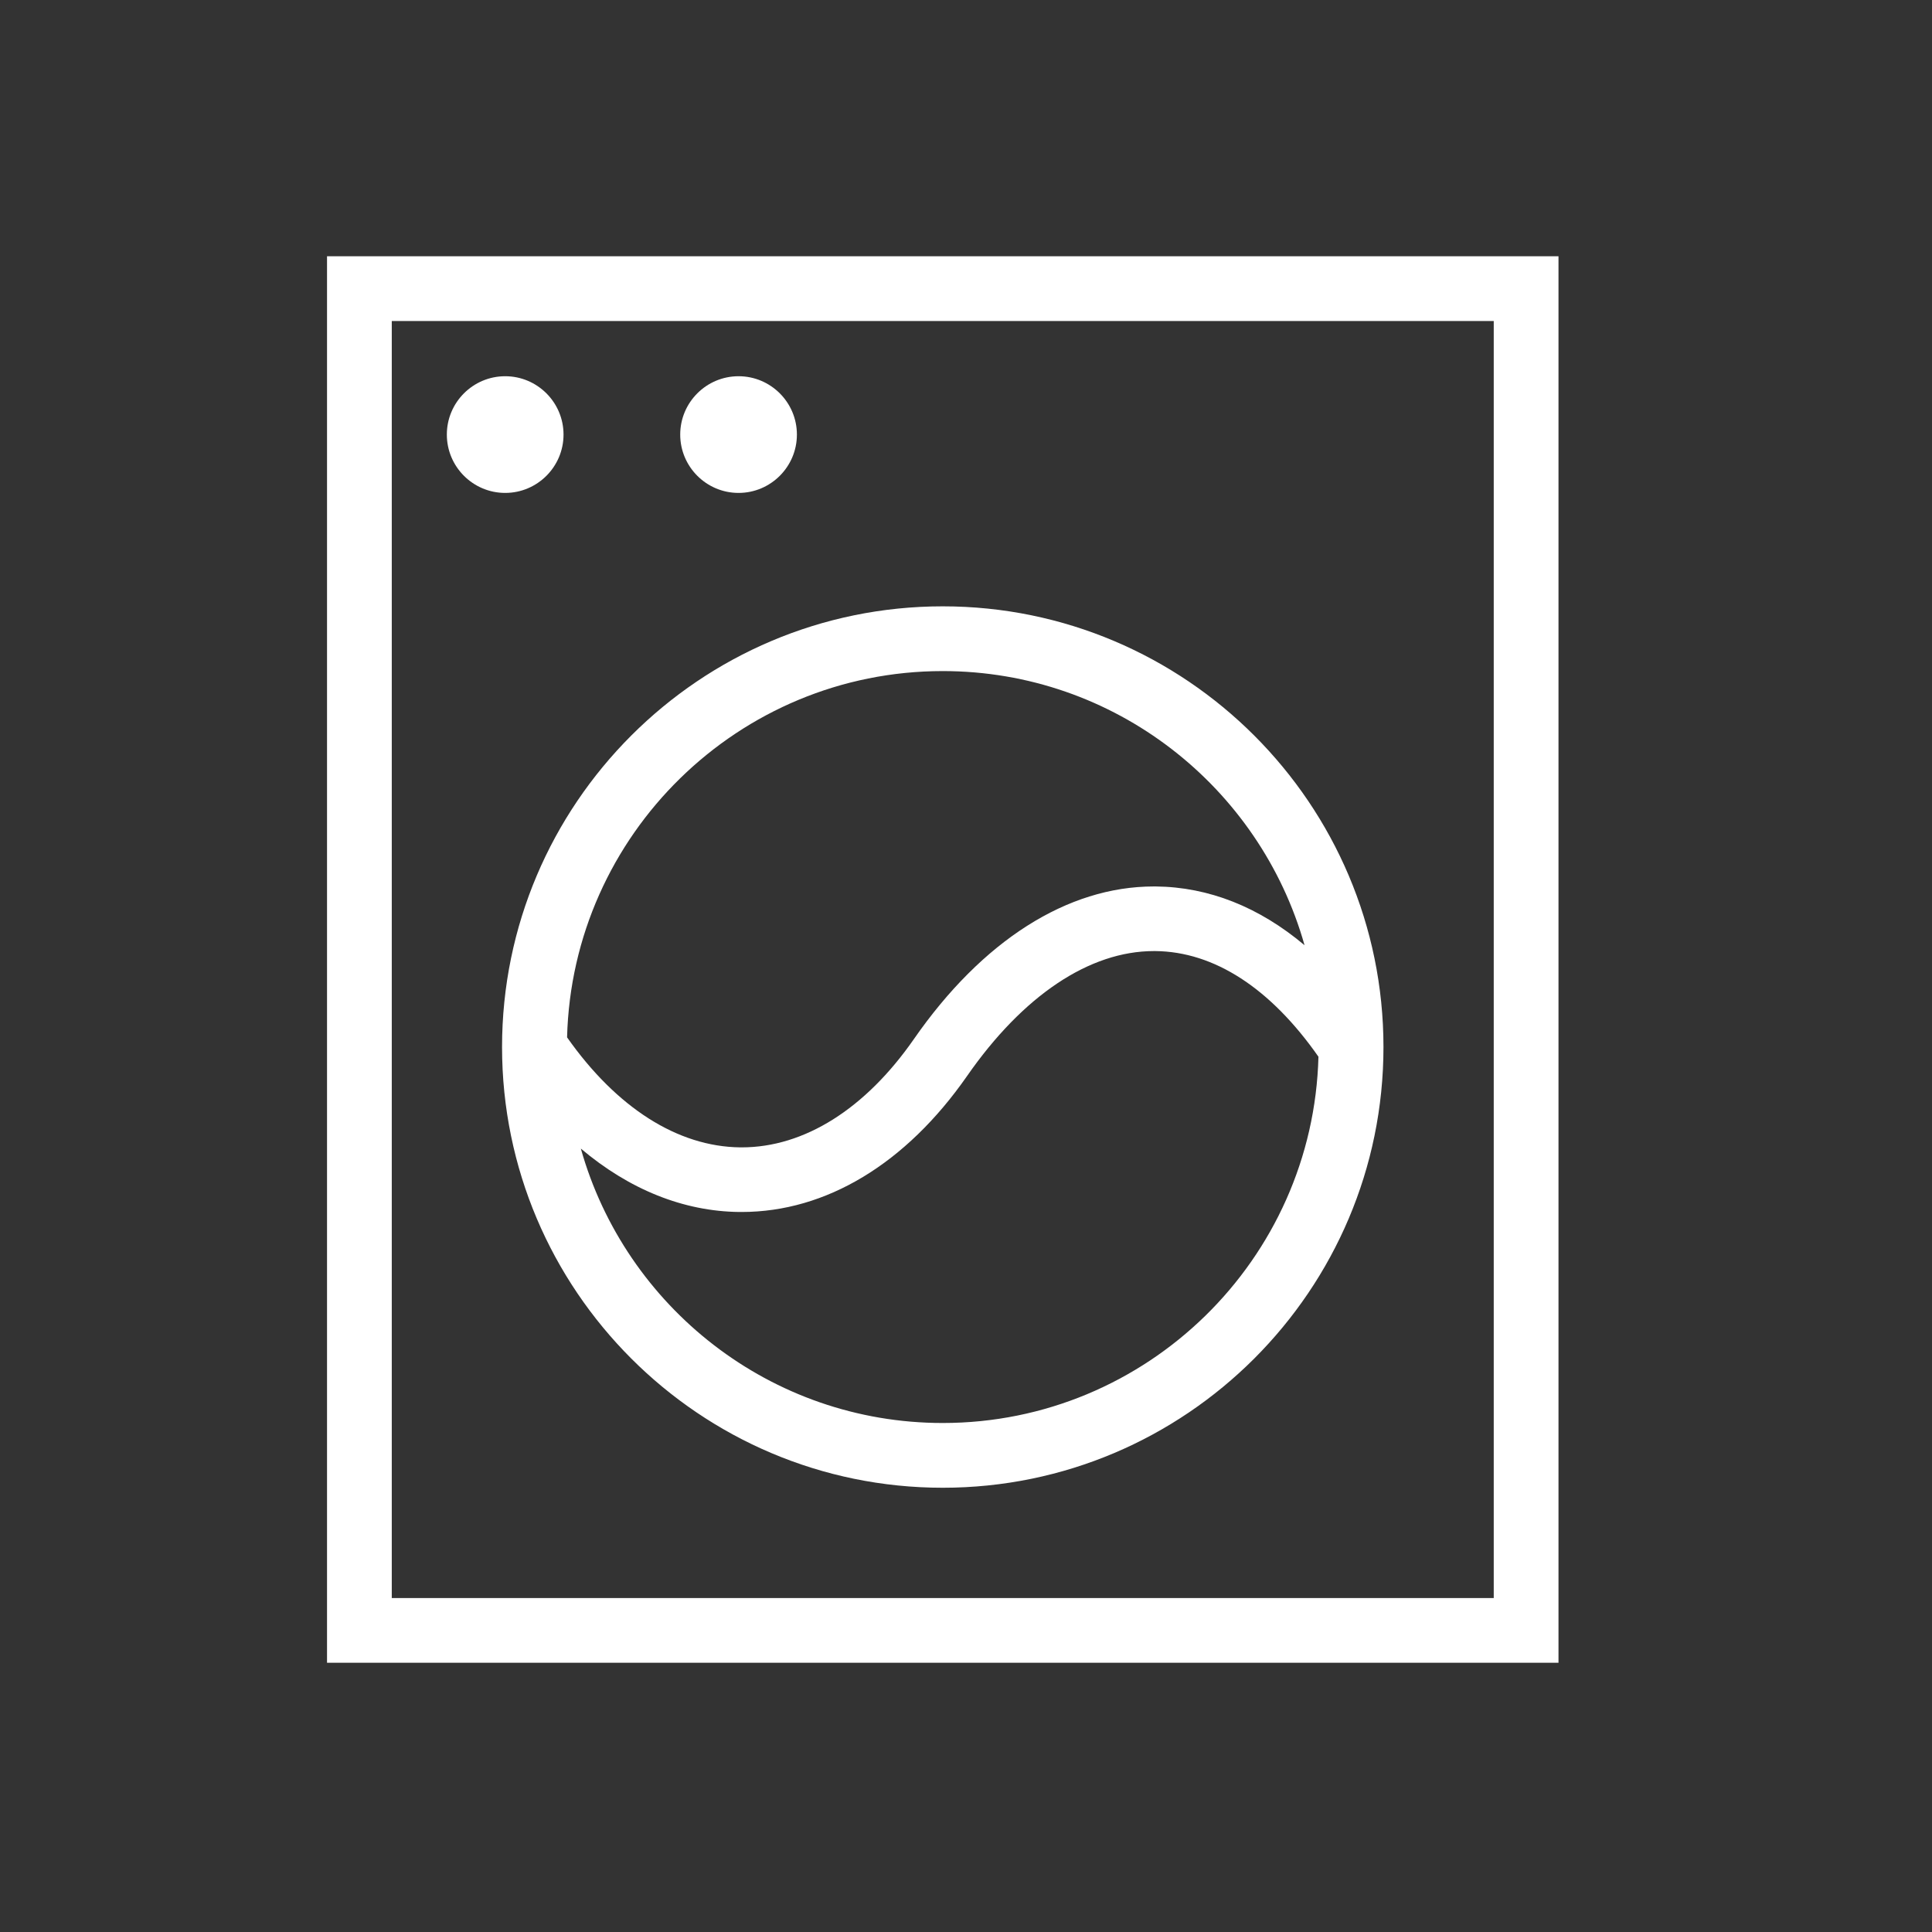 <?xml version="1.0" encoding="utf-8"?>
<!-- Generator: Adobe Illustrator 24.0.0, SVG Export Plug-In . SVG Version: 6.00 Build 0)  -->
<svg version="1.1" id="Ebene_1" xmlns="http://www.w3.org/2000/svg" xmlns:xlink="http://www.w3.org/1999/xlink" x="0px" y="0px"
	 viewBox="0 0 141.73 141.73" style="enable-background:new 0 0 141.73 141.73;" xml:space="preserve">
<rect x="0" y="0" width="141.73" height="141.73" fill="#333333" stroke="none"/>
<style type="text/css">
	.st0{fill:#BD9B60;}
	.st1{fill:#FFFFFF;}
	.st2{fill:none;stroke:#1D1D1B;stroke-width:5;stroke-linecap:square;stroke-miterlimit:10;}
	.st3{fill:#1D1D1B;}
	.st4{fill:none;stroke:#1D1D1B;stroke-width:5;stroke-miterlimit:10;}
	.st5{fill:#3C3C3B;}
	.st6{fill:#3C3C3C;}
</style>
<g>
	<path class="st1" d="M23.99,18.8v103.18h90.34V18.8H23.99z M109.58,117.23H28.74V23.55h80.84V117.23z"/>
	<path class="st1" d="M69.16,109.14c17.83,0,32.33-14.5,32.33-32.33s-14.5-32.33-32.33-32.33s-32.33,14.5-32.33,32.33
		S51.33,109.14,69.16,109.14z M69.16,104.39c-12.63,0-23.29-8.53-26.55-20.13c3.54,2.99,7.52,4.61,11.64,4.65c0.05,0,0.11,0,0.16,0
		c6.19,0,12.05-3.54,16.53-9.97c4.11-5.91,8.98-9.17,13.71-9.17c0.03,0,0.07,0,0.1,0c4.32,0.04,8.45,2.72,11.97,7.75
		C96.34,92.4,84.13,104.39,69.16,104.39z M69.16,49.23c12.62,0,23.27,8.52,26.54,20.11c-3.33-2.8-7.02-4.27-10.91-4.31
		c-0.05,0-0.1,0-0.15,0c-6.33,0-12.58,3.97-17.6,11.2c-3.56,5.12-8.04,7.94-12.63,7.94c-0.04,0-0.07,0-0.11,0
		c-4.59-0.05-9.07-2.91-12.7-8.07C41.98,61.22,54.19,49.23,69.16,49.23z"/>
	<path class="st1" d="M37.06,36.16c2.36,0,4.28-1.92,4.28-4.28s-1.92-4.28-4.28-4.28s-4.28,1.92-4.28,4.28S34.7,36.16,37.06,36.16z"
		/>
	<path class="st1" d="M54.18,36.16c2.36,0,4.28-1.92,4.28-4.28s-1.92-4.28-4.28-4.28s-4.28,1.92-4.28,4.28S51.82,36.16,54.18,36.16z
		"/>
</g>
</svg>
